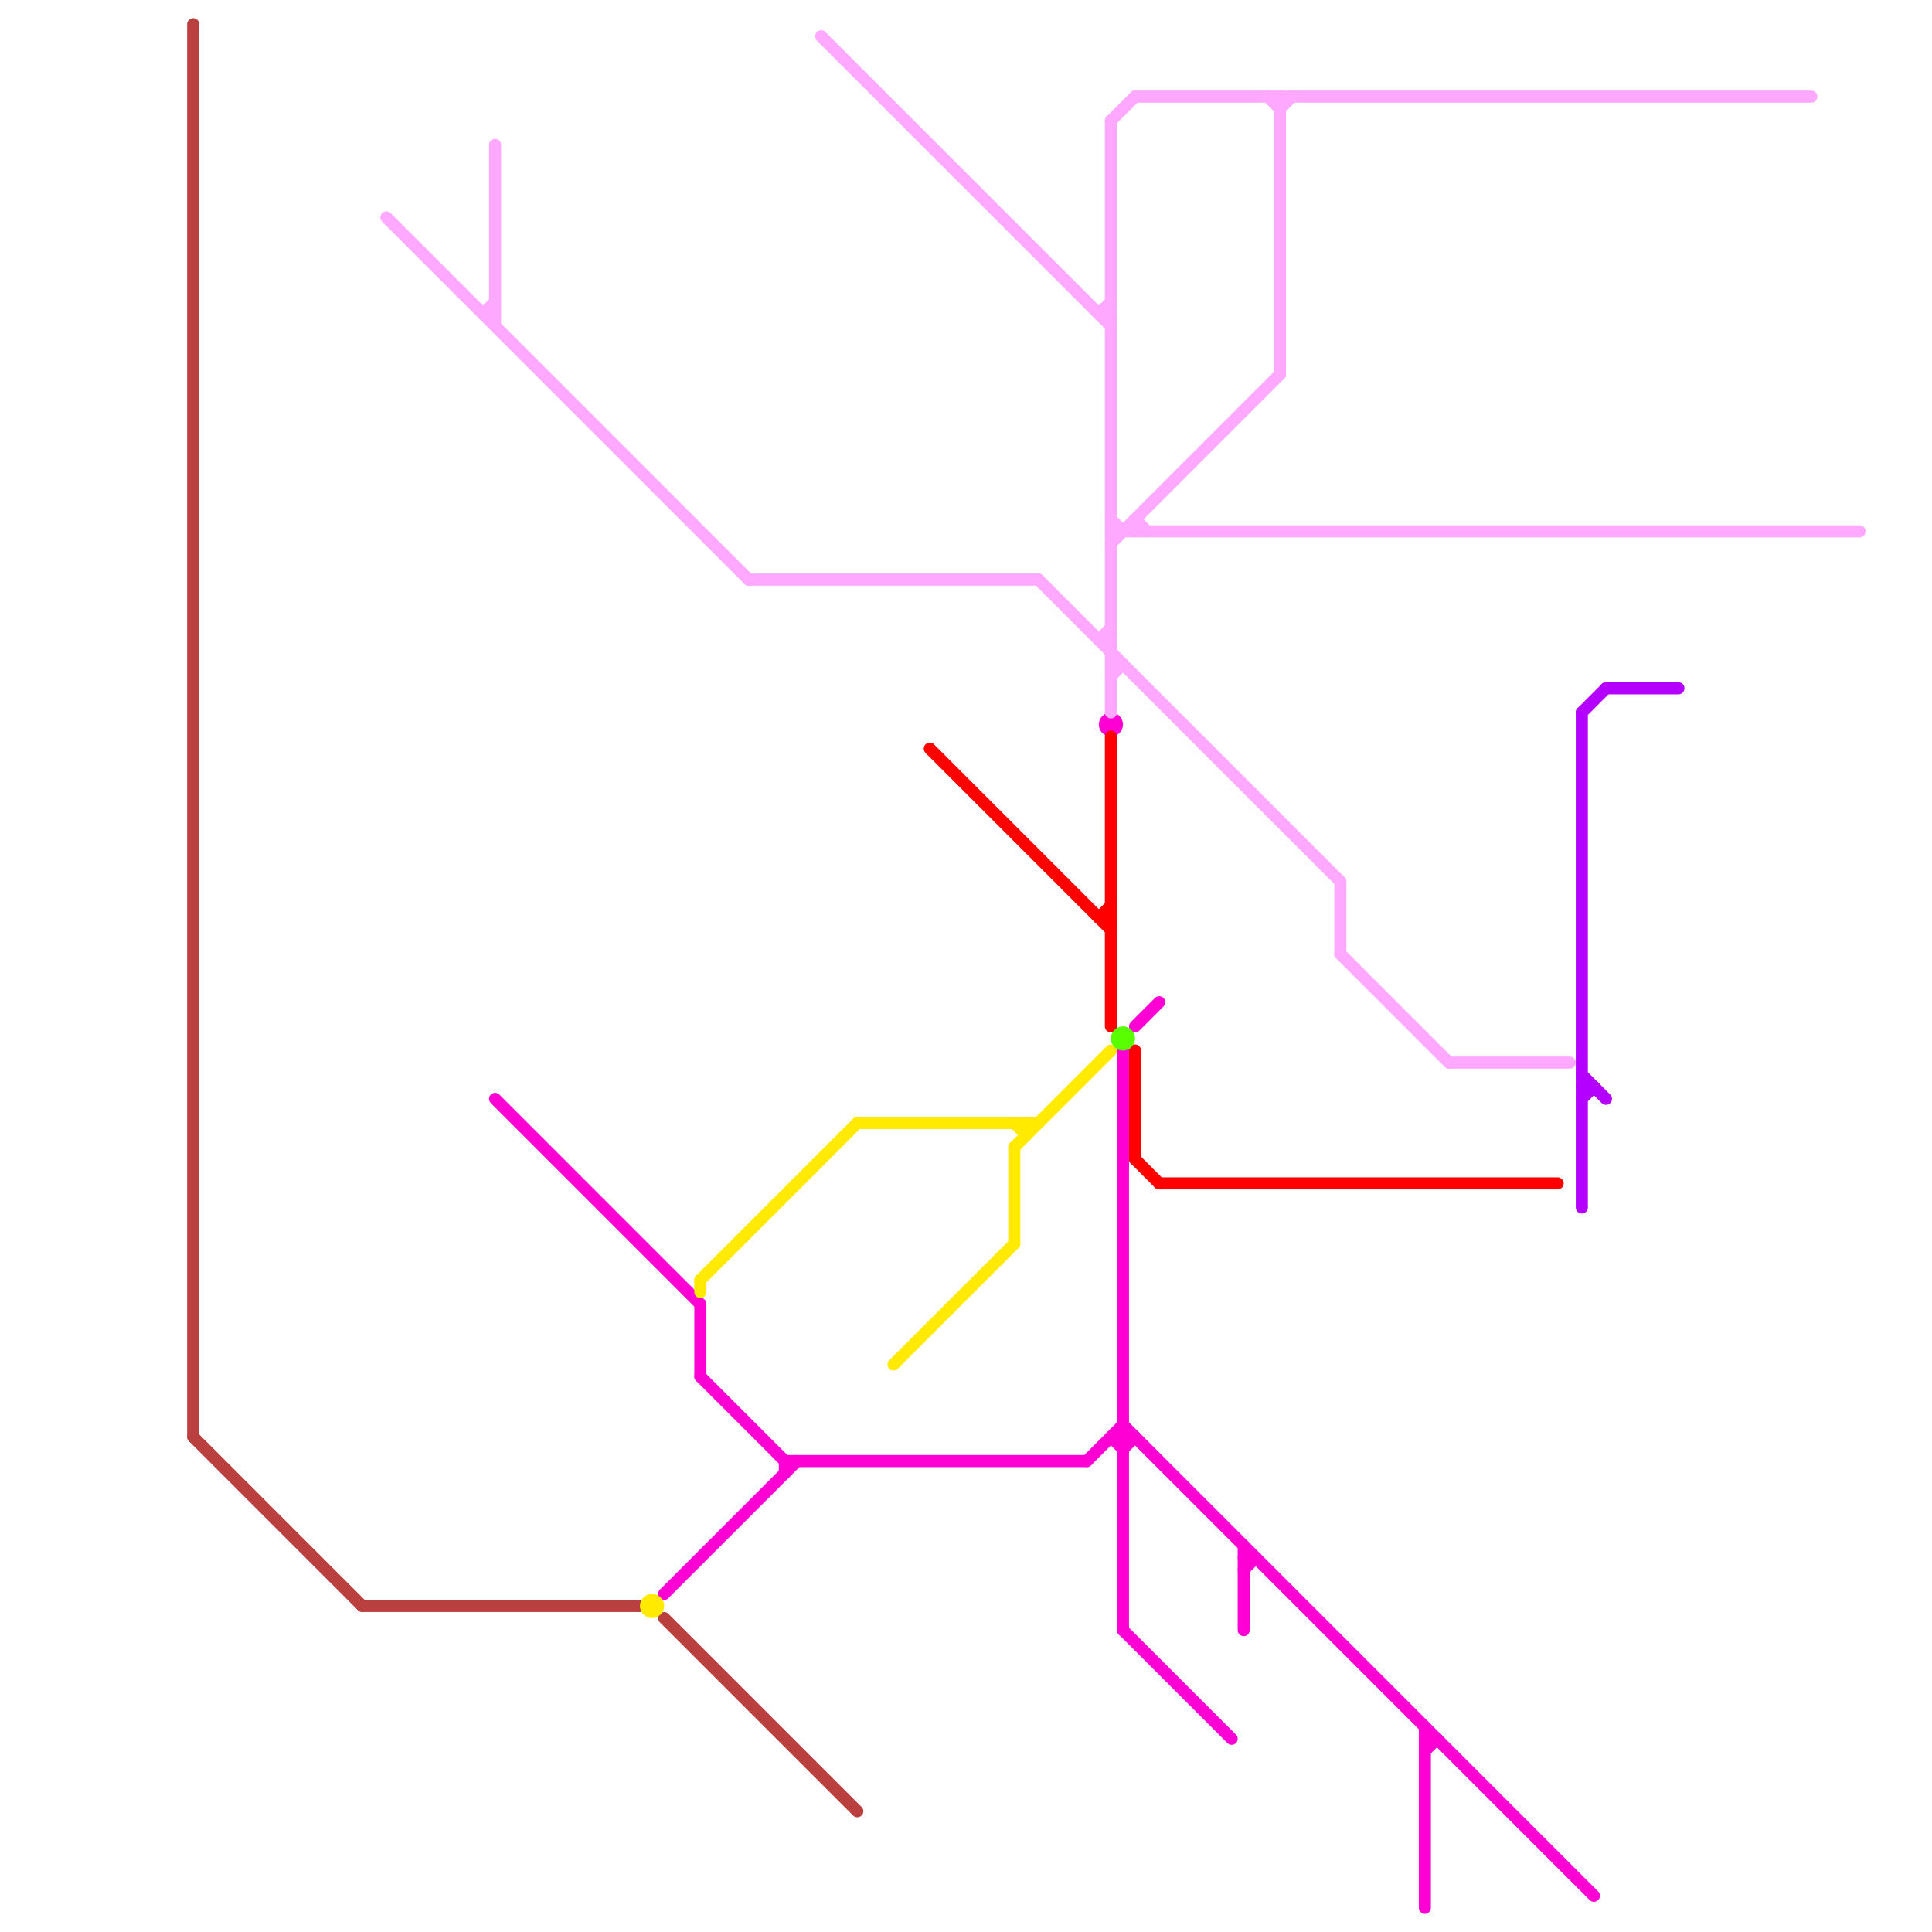 
<svg version="1.1" xmlns="http://www.w3.org/2000/svg" viewBox="0 0 160 160">
<style>text { font: 1px Helvetica; font-weight: 600; white-space: pre; dominant-baseline: central; } line { stroke-width: 1; fill: none; stroke-linecap: round; stroke-linejoin: round; } .c0 { stroke: #ff00d4 } .c1 { stroke: #fea8ff } .c2 { stroke: #ff0000 } .c3 { stroke: #b300ff } .c4 { stroke: #ba4040 } .c5 { stroke: #ffea00 } .c6 { stroke: #59ff00 }</style><defs><g id="wm-xf"><circle r="1.2" fill="#000"/><circle r="0.9" fill="#fff"/><circle r="0.6" fill="#000"/><circle r="0.3" fill="#fff"/></g><g id="wm"><circle r="0.6" fill="#000"/><circle r="0.3" fill="#fff"/></g></defs><line class="c0" x1="103" y1="130" x2="104" y2="129"/><line class="c0" x1="65" y1="121" x2="65" y2="122"/><line class="c0" x1="65" y1="121" x2="90" y2="121"/><line class="c0" x1="93" y1="135" x2="102" y2="144"/><line class="c0" x1="90" y1="121" x2="93" y2="118"/><line class="c0" x1="94" y1="85" x2="96" y2="83"/><line class="c0" x1="92" y1="119" x2="93" y2="120"/><line class="c0" x1="92" y1="119" x2="94" y2="119"/><line class="c0" x1="93" y1="87" x2="93" y2="135"/><line class="c0" x1="41" y1="91" x2="58" y2="108"/><line class="c0" x1="58" y1="114" x2="65" y2="121"/><line class="c0" x1="103" y1="129" x2="104" y2="129"/><line class="c0" x1="118" y1="145" x2="119" y2="144"/><line class="c0" x1="55" y1="132" x2="66" y2="121"/><line class="c0" x1="118" y1="144" x2="119" y2="144"/><line class="c0" x1="93" y1="120" x2="94" y2="119"/><line class="c0" x1="118" y1="143" x2="118" y2="158"/><line class="c0" x1="93" y1="118" x2="132" y2="157"/><line class="c0" x1="58" y1="108" x2="58" y2="114"/><line class="c0" x1="103" y1="128" x2="103" y2="135"/><circle cx="92" cy="60" r="1" fill="#ff00d4" /><line class="c1" x1="91" y1="53" x2="92" y2="53"/><line class="c1" x1="41" y1="12" x2="41" y2="27"/><line class="c1" x1="40" y1="26" x2="41" y2="25"/><line class="c1" x1="92" y1="43" x2="93" y2="44"/><line class="c1" x1="91" y1="26" x2="92" y2="26"/><line class="c1" x1="92" y1="10" x2="92" y2="59"/><line class="c1" x1="105" y1="8" x2="106" y2="9"/><line class="c1" x1="91" y1="53" x2="92" y2="52"/><line class="c1" x1="94" y1="43" x2="95" y2="44"/><line class="c1" x1="94" y1="8" x2="150" y2="8"/><line class="c1" x1="92" y1="45" x2="106" y2="31"/><line class="c1" x1="86" y1="48" x2="111" y2="73"/><line class="c1" x1="120" y1="88" x2="130" y2="88"/><line class="c1" x1="68" y1="3" x2="92" y2="27"/><line class="c1" x1="106" y1="9" x2="107" y2="8"/><line class="c1" x1="32" y1="18" x2="62" y2="48"/><line class="c1" x1="92" y1="55" x2="93" y2="55"/><line class="c1" x1="91" y1="26" x2="92" y2="25"/><line class="c1" x1="92" y1="56" x2="93" y2="55"/><line class="c1" x1="94" y1="43" x2="94" y2="44"/><line class="c1" x1="111" y1="73" x2="111" y2="79"/><line class="c1" x1="62" y1="48" x2="86" y2="48"/><line class="c1" x1="40" y1="26" x2="41" y2="26"/><line class="c1" x1="106" y1="8" x2="106" y2="31"/><line class="c1" x1="92" y1="44" x2="154" y2="44"/><line class="c1" x1="111" y1="79" x2="120" y2="88"/><line class="c1" x1="92" y1="10" x2="94" y2="8"/><line class="c2" x1="94" y1="87" x2="94" y2="96"/><line class="c2" x1="92" y1="61" x2="92" y2="85"/><line class="c2" x1="77" y1="62" x2="92" y2="77"/><line class="c2" x1="91" y1="76" x2="92" y2="76"/><line class="c2" x1="94" y1="96" x2="96" y2="98"/><line class="c2" x1="96" y1="98" x2="129" y2="98"/><line class="c2" x1="91" y1="76" x2="92" y2="75"/><line class="c3" x1="131" y1="91" x2="132" y2="90"/><line class="c3" x1="131" y1="59" x2="131" y2="100"/><line class="c3" x1="131" y1="90" x2="132" y2="90"/><line class="c3" x1="133" y1="57" x2="139" y2="57"/><line class="c3" x1="131" y1="89" x2="133" y2="91"/><line class="c3" x1="131" y1="59" x2="133" y2="57"/><line class="c4" x1="30" y1="133" x2="53" y2="133"/><line class="c4" x1="55" y1="134" x2="71" y2="150"/><line class="c4" x1="16" y1="119" x2="30" y2="133"/><line class="c4" x1="16" y1="2" x2="16" y2="119"/><line class="c5" x1="74" y1="113" x2="84" y2="103"/><line class="c5" x1="85" y1="93" x2="85" y2="94"/><line class="c5" x1="58" y1="106" x2="71" y2="93"/><line class="c5" x1="71" y1="93" x2="86" y2="93"/><line class="c5" x1="84" y1="95" x2="92" y2="87"/><line class="c5" x1="58" y1="106" x2="58" y2="107"/><line class="c5" x1="84" y1="95" x2="84" y2="103"/><line class="c5" x1="84" y1="93" x2="85" y2="94"/><circle cx="54" cy="133" r="1" fill="#ffea00" /><circle cx="93" cy="86" r="1" fill="#59ff00" />
</svg>
